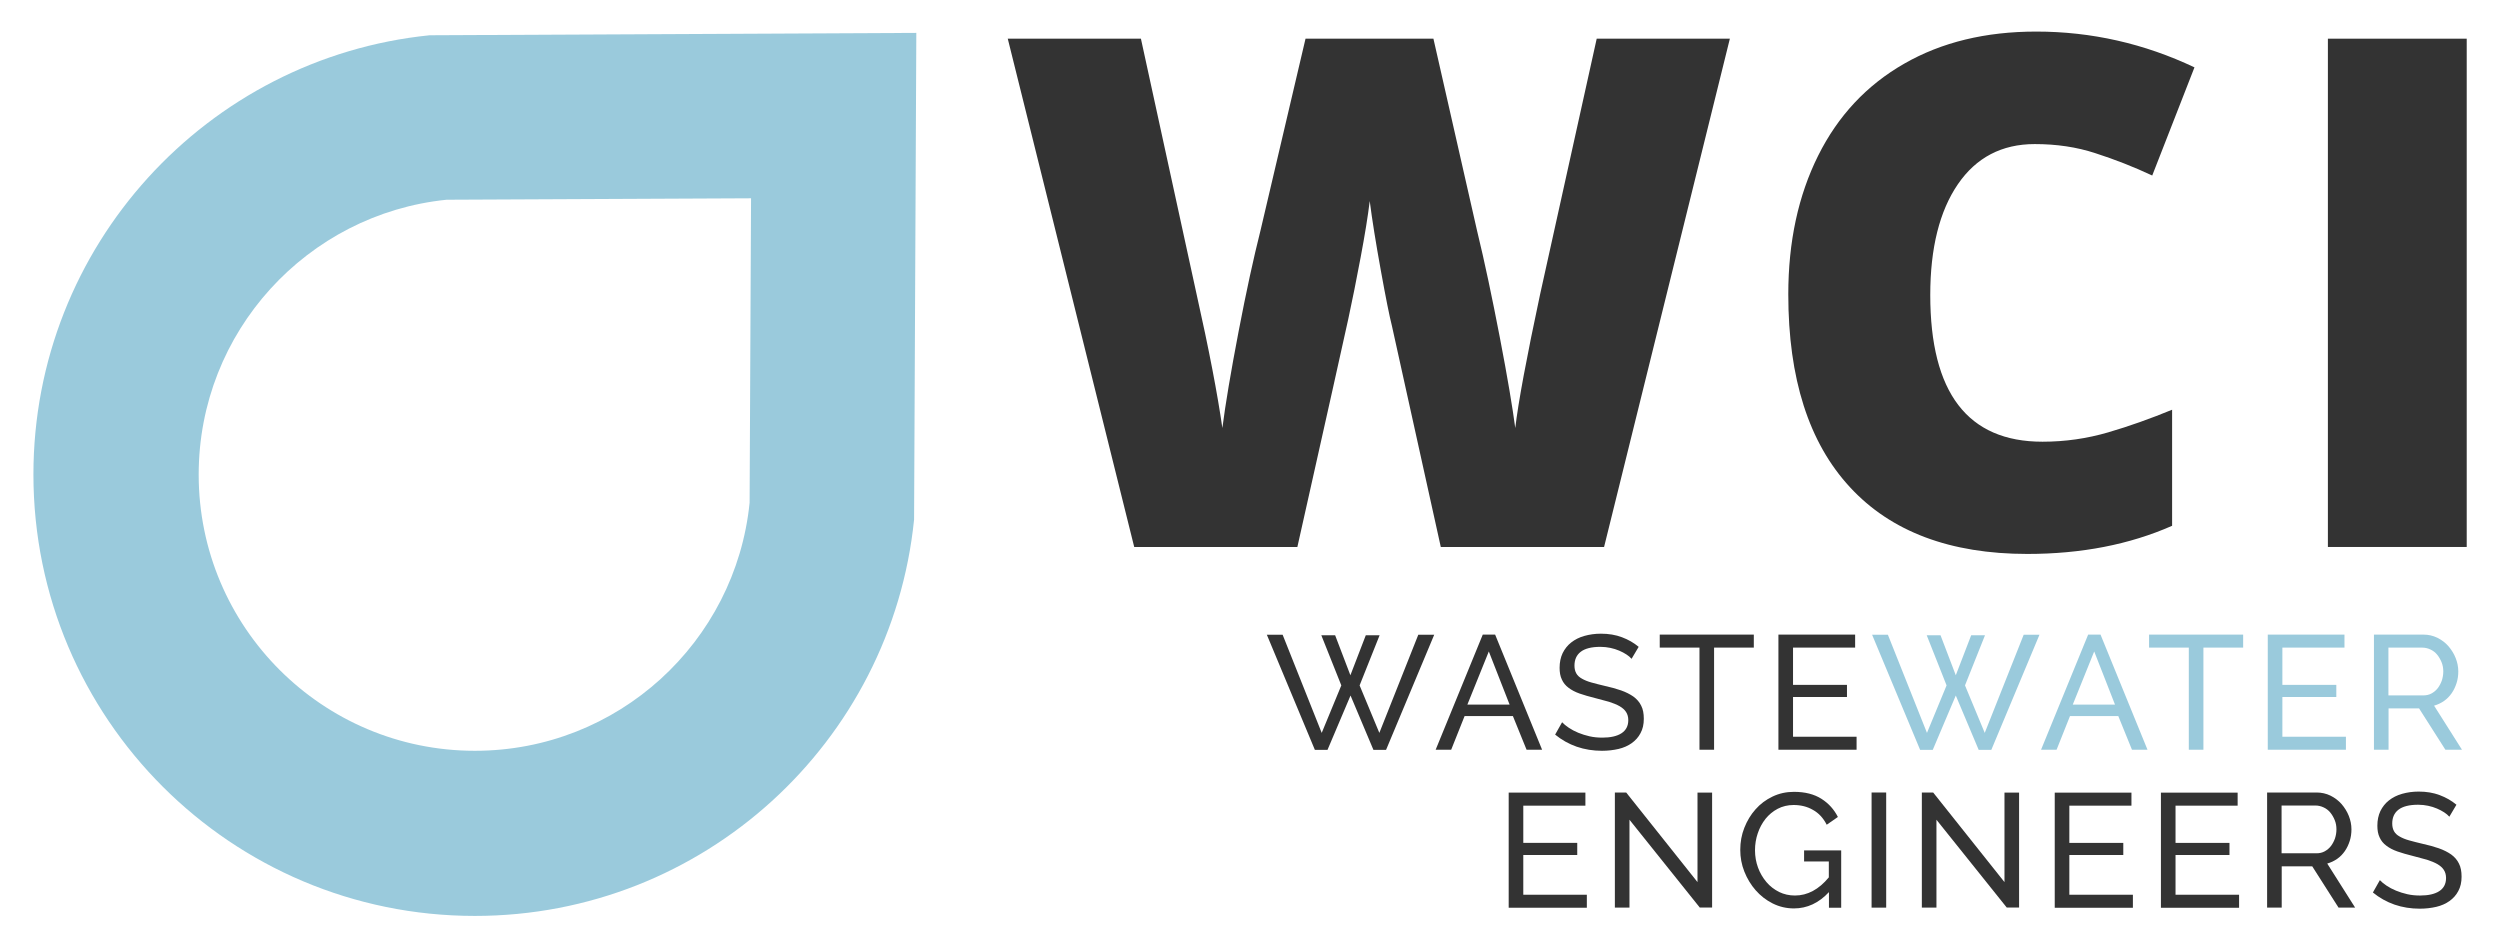 <?xml version="1.0" encoding="UTF-8"?>
<!-- Generator: Adobe Illustrator 26.5.0, SVG Export Plug-In . SVG Version: 6.00 Build 0)  -->
<svg xmlns="http://www.w3.org/2000/svg" xmlns:xlink="http://www.w3.org/1999/xlink" version="1.1" id="Layer_1" x="0px" y="0px" viewBox="0 0 190 72" style="enable-background:new 0 0 190 72;" xml:space="preserve">
<style type="text/css">
	.st0{fill:#333333;}
	.st1{fill:#538EA5;}
	.st2{fill:#22959B;}
	.st3{fill:#9ACADC;}
	.st4{fill:#31566D;}
	.st5{fill:#4FB5D0;}
</style>
<g>
	<path class="st0" d="M121.91,41.57h-12.41l-3.72-16.83c-0.18-0.7-0.46-2.1-0.84-4.2c-0.38-2.1-0.66-3.85-0.84-5.26   c-0.14,1.15-0.37,2.57-0.69,4.27s-0.63,3.26-0.94,4.69c-0.31,1.43-1.6,7.2-3.87,17.33h-12.4L76.59,2.94h10.12l4.22,19.37   c0.96,4.28,1.61,7.69,1.97,10.22c0.23-1.8,0.64-4.24,1.23-7.32c0.59-3.08,1.15-5.64,1.66-7.66l3.43-14.61h9.72l3.32,14.61   c0.57,2.34,1.14,5.05,1.73,8.11s0.97,5.36,1.17,6.87c0.23-1.96,0.86-5.35,1.89-10.17l4.3-19.42h10.12L121.91,41.57z"></path>
	<path class="st0" d="M154.64,10.95c-2.5,0-4.45,1.02-5.84,3.05s-2.1,4.84-2.1,8.42c0,7.43,2.84,11.15,8.53,11.15   c1.72,0,3.38-0.24,4.99-0.71s3.23-1.05,4.86-1.72v8.82c-3.24,1.43-6.91,2.14-11,2.14c-5.86,0-10.36-1.69-13.48-5.07   c-3.13-3.38-4.69-8.27-4.69-14.66c0-4,0.76-7.51,2.27-10.54c1.51-3.03,3.69-5.36,6.54-6.99c2.84-1.63,6.18-2.44,10.03-2.44   c4.2,0,8.21,0.91,12.03,2.72l-3.21,8.22c-1.43-0.67-2.87-1.23-4.3-1.69C157.82,11.17,156.28,10.95,154.64,10.95z"></path>
	<path class="st0" d="M176.92,41.57V2.94h10.55v38.63H176.92z"></path>
	<g>
		<path class="st3" d="M32.65,2.68C15.74,4.4,2.54,18.69,2.54,36.06c0,18.53,15.02,33.55,33.55,33.55    c17.37,0,31.66-13.2,33.38-30.12l0.17-36.99L32.65,2.68z M56.97,38.21C55.9,48.8,46.96,57.06,36.09,57.06    c-11.59,0-20.99-9.4-20.99-20.99c0-10.87,8.26-19.81,18.84-20.89l23.14-0.11L56.97,38.21z"></path>
	</g>
	<g>
		<path class="st0" d="M100.42,48.28h1.05l1.16,3.04l1.17-3.04h1.05l-1.52,3.81l1.5,3.61l2.96-7.46h1.21l-3.66,8.75h-0.96    l-1.74-4.13l-1.75,4.13h-0.96l-3.65-8.75h1.2l2.97,7.46l1.49-3.61L100.42,48.28z"></path>
		<path class="st0" d="M112.69,48.23h0.94l3.57,8.75h-1.18l-1.04-2.56h-3.67l-1.02,2.56h-1.18L112.69,48.23z M114.73,53.55    l-1.58-4.04l-1.63,4.04H114.73z"></path>
		<path class="st0" d="M124,50.07c-0.1-0.11-0.23-0.23-0.39-0.33c-0.16-0.11-0.35-0.2-0.55-0.29c-0.21-0.09-0.43-0.16-0.67-0.21    c-0.24-0.05-0.49-0.08-0.76-0.08c-0.68,0-1.18,0.13-1.5,0.38c-0.32,0.25-0.47,0.6-0.47,1.05c0,0.24,0.05,0.43,0.14,0.59    c0.09,0.16,0.23,0.29,0.43,0.4c0.19,0.11,0.43,0.21,0.72,0.29c0.29,0.08,0.63,0.17,1.02,0.26c0.45,0.1,0.86,0.21,1.23,0.34    c0.37,0.13,0.68,0.29,0.94,0.47c0.26,0.19,0.46,0.42,0.59,0.69c0.14,0.27,0.2,0.6,0.2,1c0,0.42-0.08,0.78-0.25,1.09    c-0.16,0.31-0.39,0.56-0.67,0.76c-0.28,0.2-0.62,0.35-1,0.44c-0.39,0.09-0.81,0.14-1.26,0.14c-0.67,0-1.31-0.1-1.92-0.31    c-0.6-0.21-1.15-0.52-1.64-0.92l0.53-0.94c0.13,0.14,0.3,0.28,0.51,0.42c0.21,0.14,0.45,0.27,0.72,0.38    c0.27,0.11,0.55,0.2,0.86,0.27c0.31,0.07,0.63,0.1,0.97,0.1c0.62,0,1.11-0.11,1.45-0.33c0.34-0.22,0.52-0.55,0.52-1    c0-0.25-0.06-0.45-0.17-0.62c-0.11-0.17-0.27-0.31-0.49-0.44c-0.21-0.12-0.48-0.23-0.79-0.33c-0.32-0.09-0.68-0.19-1.08-0.29    c-0.44-0.11-0.83-0.22-1.17-0.34c-0.34-0.12-0.62-0.27-0.84-0.44c-0.23-0.17-0.4-0.38-0.51-0.63c-0.12-0.25-0.17-0.54-0.17-0.89    c0-0.42,0.08-0.79,0.23-1.11c0.16-0.32,0.37-0.59,0.65-0.81c0.28-0.22,0.61-0.39,1-0.5c0.39-0.11,0.81-0.17,1.26-0.17    c0.59,0,1.13,0.09,1.6,0.27c0.48,0.18,0.9,0.42,1.27,0.73L124,50.07z"></path>
		<path class="st0" d="M133.29,49.22h-3.02v7.76h-1.11v-7.76h-3.02v-0.99h7.15V49.22z"></path>
		<path class="st0" d="M141.1,55.99v0.99h-5.94v-8.75h5.83v0.99h-4.72v2.83h4.1v0.92h-4.1v3.02H141.1z"></path>
		<path class="st3" d="M146.43,48.28h1.05l1.16,3.04l1.17-3.04h1.05l-1.52,3.81l1.5,3.61l2.96-7.46H155l-3.66,8.75h-0.96l-1.74-4.13    l-1.75,4.13h-0.96l-3.65-8.75h1.2l2.97,7.46l1.49-3.61L146.43,48.28z"></path>
		<path class="st3" d="M158.7,48.23h0.94l3.57,8.75h-1.18l-1.04-2.56h-3.67l-1.02,2.56h-1.18L158.7,48.23z M160.74,53.55l-1.58-4.04    l-1.63,4.04H160.74z"></path>
		<path class="st3" d="M170.48,49.22h-3.02v7.76h-1.11v-7.76h-3.02v-0.99h7.15V49.22z"></path>
		<path class="st3" d="M178.29,55.99v0.99h-5.94v-8.75h5.83v0.99h-4.72v2.83h4.1v0.92h-4.1v3.02H178.29z"></path>
		<path class="st3" d="M180.42,56.98v-8.75h3.75c0.39,0,0.74,0.08,1.07,0.24c0.32,0.16,0.6,0.37,0.84,0.64    c0.23,0.27,0.42,0.57,0.55,0.9c0.13,0.33,0.2,0.67,0.2,1.02c0,0.3-0.04,0.6-0.13,0.88c-0.09,0.28-0.21,0.54-0.37,0.77    c-0.16,0.23-0.35,0.43-0.58,0.59c-0.23,0.16-0.48,0.28-0.76,0.36l2.12,3.35h-1.26l-2-3.14h-2.32v3.14H180.42z M181.53,52.85h2.65    c0.23,0,0.44-0.05,0.62-0.15c0.18-0.1,0.34-0.23,0.47-0.4c0.13-0.17,0.23-0.36,0.31-0.58c0.07-0.22,0.11-0.45,0.11-0.69    c0-0.25-0.04-0.48-0.13-0.7c-0.09-0.22-0.2-0.41-0.34-0.58c-0.14-0.17-0.31-0.3-0.51-0.39c-0.19-0.09-0.4-0.14-0.61-0.14h-2.58    V52.85z"></path>
		<path class="st0" d="M120.6,68v0.99h-5.94v-8.75h5.83v0.99h-4.72v2.83h4.1v0.92h-4.1V68H120.6z"></path>
		<path class="st0" d="M123.84,62.3v6.68h-1.11v-8.75h0.86l5.42,6.81v-6.8h1.11v8.73h-0.94L123.84,62.3z"></path>
		<path class="st0" d="M139,67.8c-0.77,0.83-1.66,1.24-2.66,1.24c-0.58,0-1.12-0.13-1.62-0.38c-0.5-0.25-0.93-0.59-1.29-1    c-0.36-0.41-0.65-0.89-0.86-1.42c-0.21-0.53-0.31-1.08-0.31-1.65c0-0.59,0.1-1.15,0.31-1.68c0.21-0.53,0.49-1,0.85-1.4    c0.36-0.41,0.79-0.73,1.29-0.97c0.5-0.24,1.04-0.36,1.63-0.36c0.85,0,1.54,0.18,2.09,0.53c0.55,0.35,0.96,0.81,1.25,1.38    l-0.85,0.59c-0.26-0.51-0.61-0.89-1.05-1.13c-0.43-0.25-0.92-0.37-1.47-0.37c-0.44,0-0.85,0.1-1.21,0.29    c-0.36,0.19-0.67,0.45-0.92,0.76c-0.25,0.32-0.45,0.68-0.59,1.1c-0.14,0.41-0.21,0.84-0.21,1.29c0,0.47,0.08,0.91,0.23,1.32    s0.37,0.78,0.64,1.1c0.27,0.32,0.59,0.56,0.96,0.75c0.37,0.18,0.77,0.27,1.21,0.27c0.95,0,1.81-0.46,2.57-1.38v-1.21h-1.88v-0.84    h2.82v4.36H139V67.8z"></path>
		<path class="st0" d="M142.24,68.98v-8.75h1.11v8.75H142.24z"></path>
		<path class="st0" d="M147.17,62.3v6.68h-1.11v-8.75h0.86l5.42,6.81v-6.8h1.11v8.73h-0.94L147.17,62.3z"></path>
		<path class="st0" d="M162.1,68v0.99h-5.94v-8.75h5.83v0.99h-4.72v2.83h4.1v0.92h-4.1V68H162.1z"></path>
		<path class="st0" d="M170.17,68v0.99h-5.94v-8.75h5.83v0.99h-4.72v2.83h4.1v0.92h-4.1V68H170.17z"></path>
		<path class="st0" d="M172.3,68.98v-8.75h3.75c0.39,0,0.74,0.08,1.07,0.24c0.32,0.16,0.6,0.37,0.84,0.64    c0.23,0.27,0.42,0.57,0.55,0.9s0.2,0.67,0.2,1.02c0,0.3-0.04,0.6-0.13,0.88c-0.09,0.28-0.21,0.54-0.37,0.77    c-0.16,0.23-0.35,0.43-0.58,0.59c-0.23,0.16-0.48,0.28-0.76,0.36l2.12,3.35h-1.26l-2-3.14h-2.32v3.14H172.3z M173.41,64.85h2.65    c0.23,0,0.44-0.05,0.62-0.15c0.18-0.1,0.34-0.23,0.47-0.4c0.13-0.17,0.23-0.36,0.31-0.58c0.07-0.22,0.11-0.45,0.11-0.69    c0-0.25-0.04-0.48-0.13-0.7c-0.09-0.22-0.2-0.41-0.34-0.58c-0.14-0.17-0.31-0.3-0.51-0.39c-0.19-0.09-0.4-0.14-0.61-0.14h-2.58    V64.85z"></path>
		<path class="st0" d="M186.15,62.07c-0.1-0.11-0.23-0.23-0.39-0.33c-0.16-0.11-0.35-0.2-0.55-0.29c-0.21-0.09-0.43-0.16-0.67-0.21    c-0.24-0.05-0.49-0.08-0.76-0.08c-0.68,0-1.18,0.13-1.5,0.38c-0.32,0.25-0.47,0.6-0.47,1.05c0,0.24,0.05,0.43,0.14,0.59    c0.09,0.16,0.23,0.29,0.43,0.4c0.19,0.11,0.43,0.21,0.72,0.29c0.29,0.08,0.63,0.17,1.02,0.26c0.45,0.1,0.86,0.21,1.23,0.34    c0.37,0.13,0.68,0.29,0.94,0.47c0.26,0.19,0.46,0.42,0.59,0.69c0.14,0.27,0.2,0.6,0.2,1c0,0.42-0.08,0.78-0.25,1.09    c-0.16,0.31-0.39,0.56-0.67,0.76c-0.28,0.2-0.62,0.35-1,0.44c-0.39,0.09-0.81,0.14-1.26,0.14c-0.67,0-1.31-0.1-1.92-0.31    c-0.6-0.21-1.15-0.52-1.64-0.92l0.53-0.94c0.13,0.14,0.3,0.28,0.51,0.42c0.21,0.14,0.45,0.27,0.72,0.38    c0.27,0.11,0.55,0.2,0.86,0.27c0.31,0.07,0.63,0.1,0.97,0.1c0.62,0,1.11-0.11,1.45-0.33c0.34-0.22,0.52-0.55,0.52-1    c0-0.25-0.06-0.45-0.17-0.62c-0.11-0.17-0.27-0.31-0.49-0.44c-0.21-0.12-0.48-0.23-0.79-0.33c-0.32-0.09-0.68-0.19-1.08-0.29    c-0.44-0.11-0.83-0.22-1.17-0.34s-0.62-0.27-0.84-0.44c-0.23-0.17-0.4-0.38-0.51-0.63c-0.12-0.25-0.17-0.54-0.17-0.89    c0-0.42,0.08-0.79,0.23-1.11c0.16-0.32,0.37-0.59,0.65-0.81c0.28-0.22,0.61-0.39,1-0.5c0.39-0.11,0.81-0.17,1.26-0.17    c0.59,0,1.13,0.09,1.6,0.27c0.48,0.18,0.9,0.42,1.27,0.73L186.15,62.07z"></path>
	</g>
</g>
</svg>

